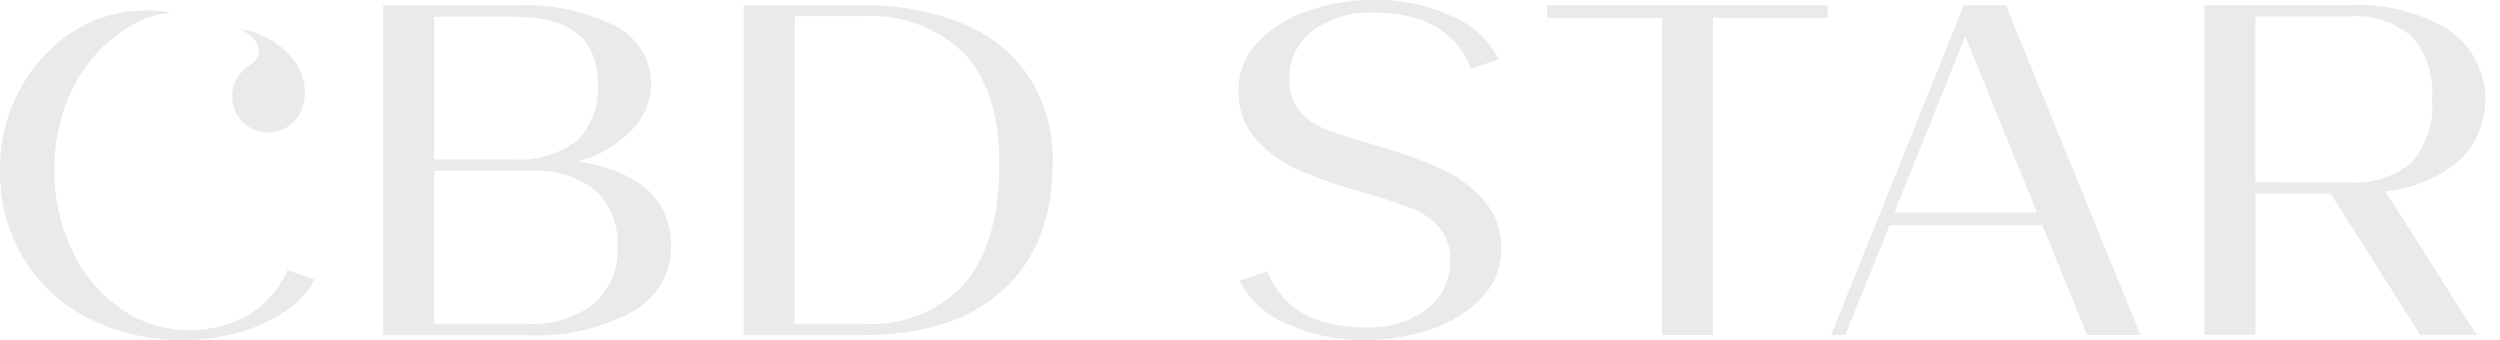 <svg width="147" height="20" viewBox="0 0 147 20" fill="none" xmlns="http://www.w3.org/2000/svg">
<g clip-path="url(#clip0_20_3050)">
<path d="M22.533 0.317H30.258C32.312 0.202 34.361 0.623 36.204 1.536C36.843 1.864 37.377 2.366 37.746 2.983C38.114 3.6 38.301 4.308 38.287 5.027C38.253 5.978 37.873 6.884 37.218 7.575C36.349 8.501 35.237 9.163 34.009 9.486C37.639 10.095 39.454 11.748 39.454 14.444C39.469 15.235 39.267 16.014 38.871 16.698C38.474 17.382 37.898 17.944 37.204 18.323C35.285 19.346 33.123 19.825 30.952 19.708H22.533V0.317ZM30.118 9.375C31.473 9.483 32.821 9.095 33.91 8.283C34.348 7.845 34.686 7.318 34.899 6.736C35.113 6.155 35.197 5.534 35.147 4.917C35.147 2.295 33.517 0.983 30.257 0.983H25.536V9.376L30.118 9.375ZM31.003 19.042C32.41 19.131 33.801 18.708 34.92 17.851C35.387 17.437 35.755 16.924 35.995 16.348C36.236 15.772 36.344 15.15 36.31 14.527C36.351 13.909 36.256 13.289 36.03 12.712C35.804 12.135 35.454 11.615 35.004 11.189C33.919 10.353 32.565 9.944 31.198 10.039H25.534V19.042H31.003Z" fill="#EAEAEA"/>
<path d="M43.731 0.317H50.705C52.76 0.268 54.803 0.645 56.704 1.425C58.282 2.075 59.628 3.185 60.566 4.611C61.481 6.089 61.944 7.803 61.899 9.542C61.899 12.773 60.927 15.276 58.982 17.049C57.037 18.822 54.287 19.707 50.731 19.704H43.729L43.731 0.317ZM50.733 19.042C51.847 19.121 52.965 18.948 54.004 18.535C55.042 18.123 55.975 17.482 56.732 16.66C58.084 15.072 58.76 12.718 58.76 9.597C58.76 6.772 58.075 4.625 56.704 3.156C55.916 2.387 54.974 1.793 53.94 1.414C52.906 1.034 51.804 0.877 50.705 0.954H46.732V19.044L50.733 19.042Z" fill="#EAEAEA"/>
<path d="M75.643 19.03C74.453 18.544 73.473 17.651 72.879 16.51L74.518 15.955C75.389 18.153 77.334 19.252 80.352 19.252C81.627 19.31 82.882 18.928 83.908 18.17C84.343 17.841 84.694 17.413 84.93 16.921C85.167 16.43 85.283 15.889 85.269 15.344C85.306 14.645 85.09 13.957 84.659 13.405C84.229 12.909 83.685 12.524 83.074 12.283C82.128 11.915 81.164 11.596 80.185 11.327C78.922 10.982 77.683 10.555 76.476 10.048C75.489 9.633 74.603 9.009 73.879 8.22C73.166 7.422 72.788 6.38 72.823 5.311C72.816 4.256 73.226 3.241 73.962 2.485C74.786 1.632 75.807 0.995 76.936 0.63C78.177 0.202 79.483 -0.014 80.797 -0.008C82.383 -0.037 83.956 0.295 85.395 0.962C86.575 1.455 87.544 2.347 88.132 3.482L86.493 4.037C85.641 1.84 83.724 0.741 80.742 0.741C79.469 0.682 78.214 1.058 77.184 1.808C76.749 2.133 76.398 2.558 76.162 3.047C75.925 3.536 75.809 4.075 75.823 4.618C75.784 5.314 76.002 5.999 76.435 6.544C76.852 7.022 77.382 7.389 77.977 7.61C78.597 7.85 79.573 8.164 80.908 8.551C82.182 8.909 83.431 9.354 84.645 9.882C85.63 10.312 86.511 10.95 87.229 11.751C87.932 12.559 88.304 13.603 88.271 14.674C88.278 15.729 87.868 16.744 87.131 17.499C86.307 18.352 85.286 18.989 84.158 19.355C82.916 19.783 81.61 19.998 80.296 19.992C78.693 20.024 77.103 19.695 75.643 19.03Z" fill="#EAEAEA"/>
<path d="M97.718 1.052H90.967V0.305H107.47V1.052H100.719V19.695H97.718V1.052Z" fill="#EAEAEA"/>
<path d="M115.472 0.305H117.945L125.863 19.695H122.723L120.085 13.241H111.111L108.5 19.695H107.669L115.472 0.305ZM119.779 12.493L115.556 2.133L111.389 12.493H119.779Z" fill="#EAEAEA"/>
<path d="M129.614 0.305H138.116C140.186 0.188 142.243 0.7 144.017 1.773C144.62 2.195 145.123 2.745 145.488 3.384C145.853 4.024 146.071 4.736 146.127 5.471C146.182 6.205 146.074 6.942 145.81 7.629C145.546 8.316 145.133 8.936 144.6 9.444C143.369 10.472 141.854 11.099 140.258 11.242L145.62 19.691H142.313L137.034 11.381H132.617V19.691H129.616L129.614 0.305ZM138.116 10.72C139.455 10.831 140.783 10.406 141.811 9.54C142.246 9.034 142.577 8.446 142.782 7.811C142.987 7.176 143.063 6.506 143.005 5.841C143.063 5.176 142.987 4.506 142.782 3.871C142.576 3.236 142.246 2.649 141.811 2.143C140.783 1.277 139.455 0.852 138.116 0.963H132.615V10.713L138.116 10.72Z" fill="#EAEAEA"/>
<path d="M10.09 0.75C9.02 0.836 7.997 1.224 7.139 1.87C5.899 2.722 4.905 3.885 4.257 5.243C3.541 6.713 3.179 8.329 3.199 9.964C3.179 11.614 3.536 13.248 4.243 14.739C4.88 16.112 5.87 17.291 7.112 18.155C8.283 18.974 9.679 19.41 11.109 19.404C12.332 19.43 13.54 19.124 14.604 18.519C15.632 17.908 16.437 16.983 16.901 15.881L18.489 16.436C18.121 17.147 17.58 17.753 16.915 18.199C16.084 18.783 15.162 19.224 14.186 19.504C13.098 19.831 11.967 19.995 10.83 19.99C8.887 20.024 6.963 19.589 5.223 18.724C3.632 17.93 2.3 16.703 1.379 15.183C0.449 13.623 -0.028 11.835 0.002 10.019C-0.028 8.205 0.455 6.42 1.395 4.868C2.305 3.335 3.646 2.103 5.252 1.328C6.769 0.648 8.457 0.446 10.092 0.75" fill="#EAEAEA"/>
<path d="M17.876 5.952L17.855 6.062C17.79 6.41 17.639 6.735 17.415 7.009C17.192 7.284 16.904 7.498 16.577 7.632C16.25 7.767 15.895 7.817 15.543 7.779C15.191 7.742 14.855 7.617 14.564 7.416C14.273 7.215 14.037 6.944 13.877 6.629C13.717 6.314 13.638 5.964 13.648 5.61C13.658 5.257 13.756 4.911 13.933 4.605C14.111 4.299 14.361 4.043 14.663 3.858L14.707 3.828L14.745 3.802L14.777 3.77L14.816 3.744L14.849 3.713L14.882 3.686L14.914 3.66L14.942 3.626L14.975 3.6L15.001 3.566L15.024 3.54L15.052 3.506L15.074 3.478L15.097 3.443L15.105 3.428L15.119 3.416L15.126 3.4L15.135 3.385L15.144 3.365L15.153 3.35L15.161 3.335L15.168 3.32L15.177 3.305V3.284L15.185 3.268L15.194 3.253V3.238L15.203 3.223V3.208V3.188L15.212 3.173V3.156V3.14V3.125V3.104V3.088V3.071V3.056V3.04V3.022V3.007V2.984V2.969V2.952V2.936V2.919V2.903V2.887V2.869V2.852V2.836V2.82L15.205 2.801V2.784L15.199 2.762L15.19 2.748V2.726L15.182 2.709L15.175 2.691L15.168 2.672L15.162 2.654L15.153 2.637L15.145 2.619L15.138 2.601L15.124 2.588L15.117 2.57L15.097 2.533L15.071 2.495L15.052 2.458L15.025 2.42L14.993 2.387L14.968 2.35L14.936 2.311L14.899 2.277L14.869 2.238L14.831 2.204L14.79 2.164L14.754 2.129L14.705 2.093L14.663 2.053L14.616 2.016L14.568 1.98L14.469 1.906L14.364 1.831L14.247 1.756L14.12 1.677L14.219 1.7L14.317 1.718L14.415 1.743L14.514 1.765L14.612 1.795L14.705 1.822L14.804 1.853L14.902 1.881L15 1.916L15.091 1.955L15.189 1.99L15.28 2.029L15.378 2.069L15.466 2.113L15.565 2.158L15.655 2.203L15.744 2.251L15.832 2.296L15.921 2.351L16.009 2.4L16.091 2.454L16.18 2.509L16.262 2.568L16.344 2.627L16.424 2.685L16.505 2.75L16.581 2.808L16.66 2.878L16.735 2.941L16.804 3.008L16.879 3.076L16.947 3.149L17.015 3.222L17.078 3.294L17.145 3.367L17.207 3.444L17.264 3.52L17.326 3.597L17.376 3.677L17.431 3.759L17.482 3.84L17.53 3.925L17.574 4.01L17.618 4.094L17.662 4.185L17.699 4.273L17.732 4.361L17.763 4.454L17.794 4.553L17.821 4.644L17.846 4.736L17.867 4.835L17.887 4.933L17.901 5.032L17.91 5.13L17.918 5.228L17.926 5.332V5.437V5.535L17.917 5.633L17.909 5.732L17.9 5.839L17.876 5.952Z" fill="#EAEAEA"/>
</g>
<defs>
<clipPath id="clip0_20_3050">
<rect width="146.146" height="20" fill="white"/>
</clipPath>
</defs>
</svg>
